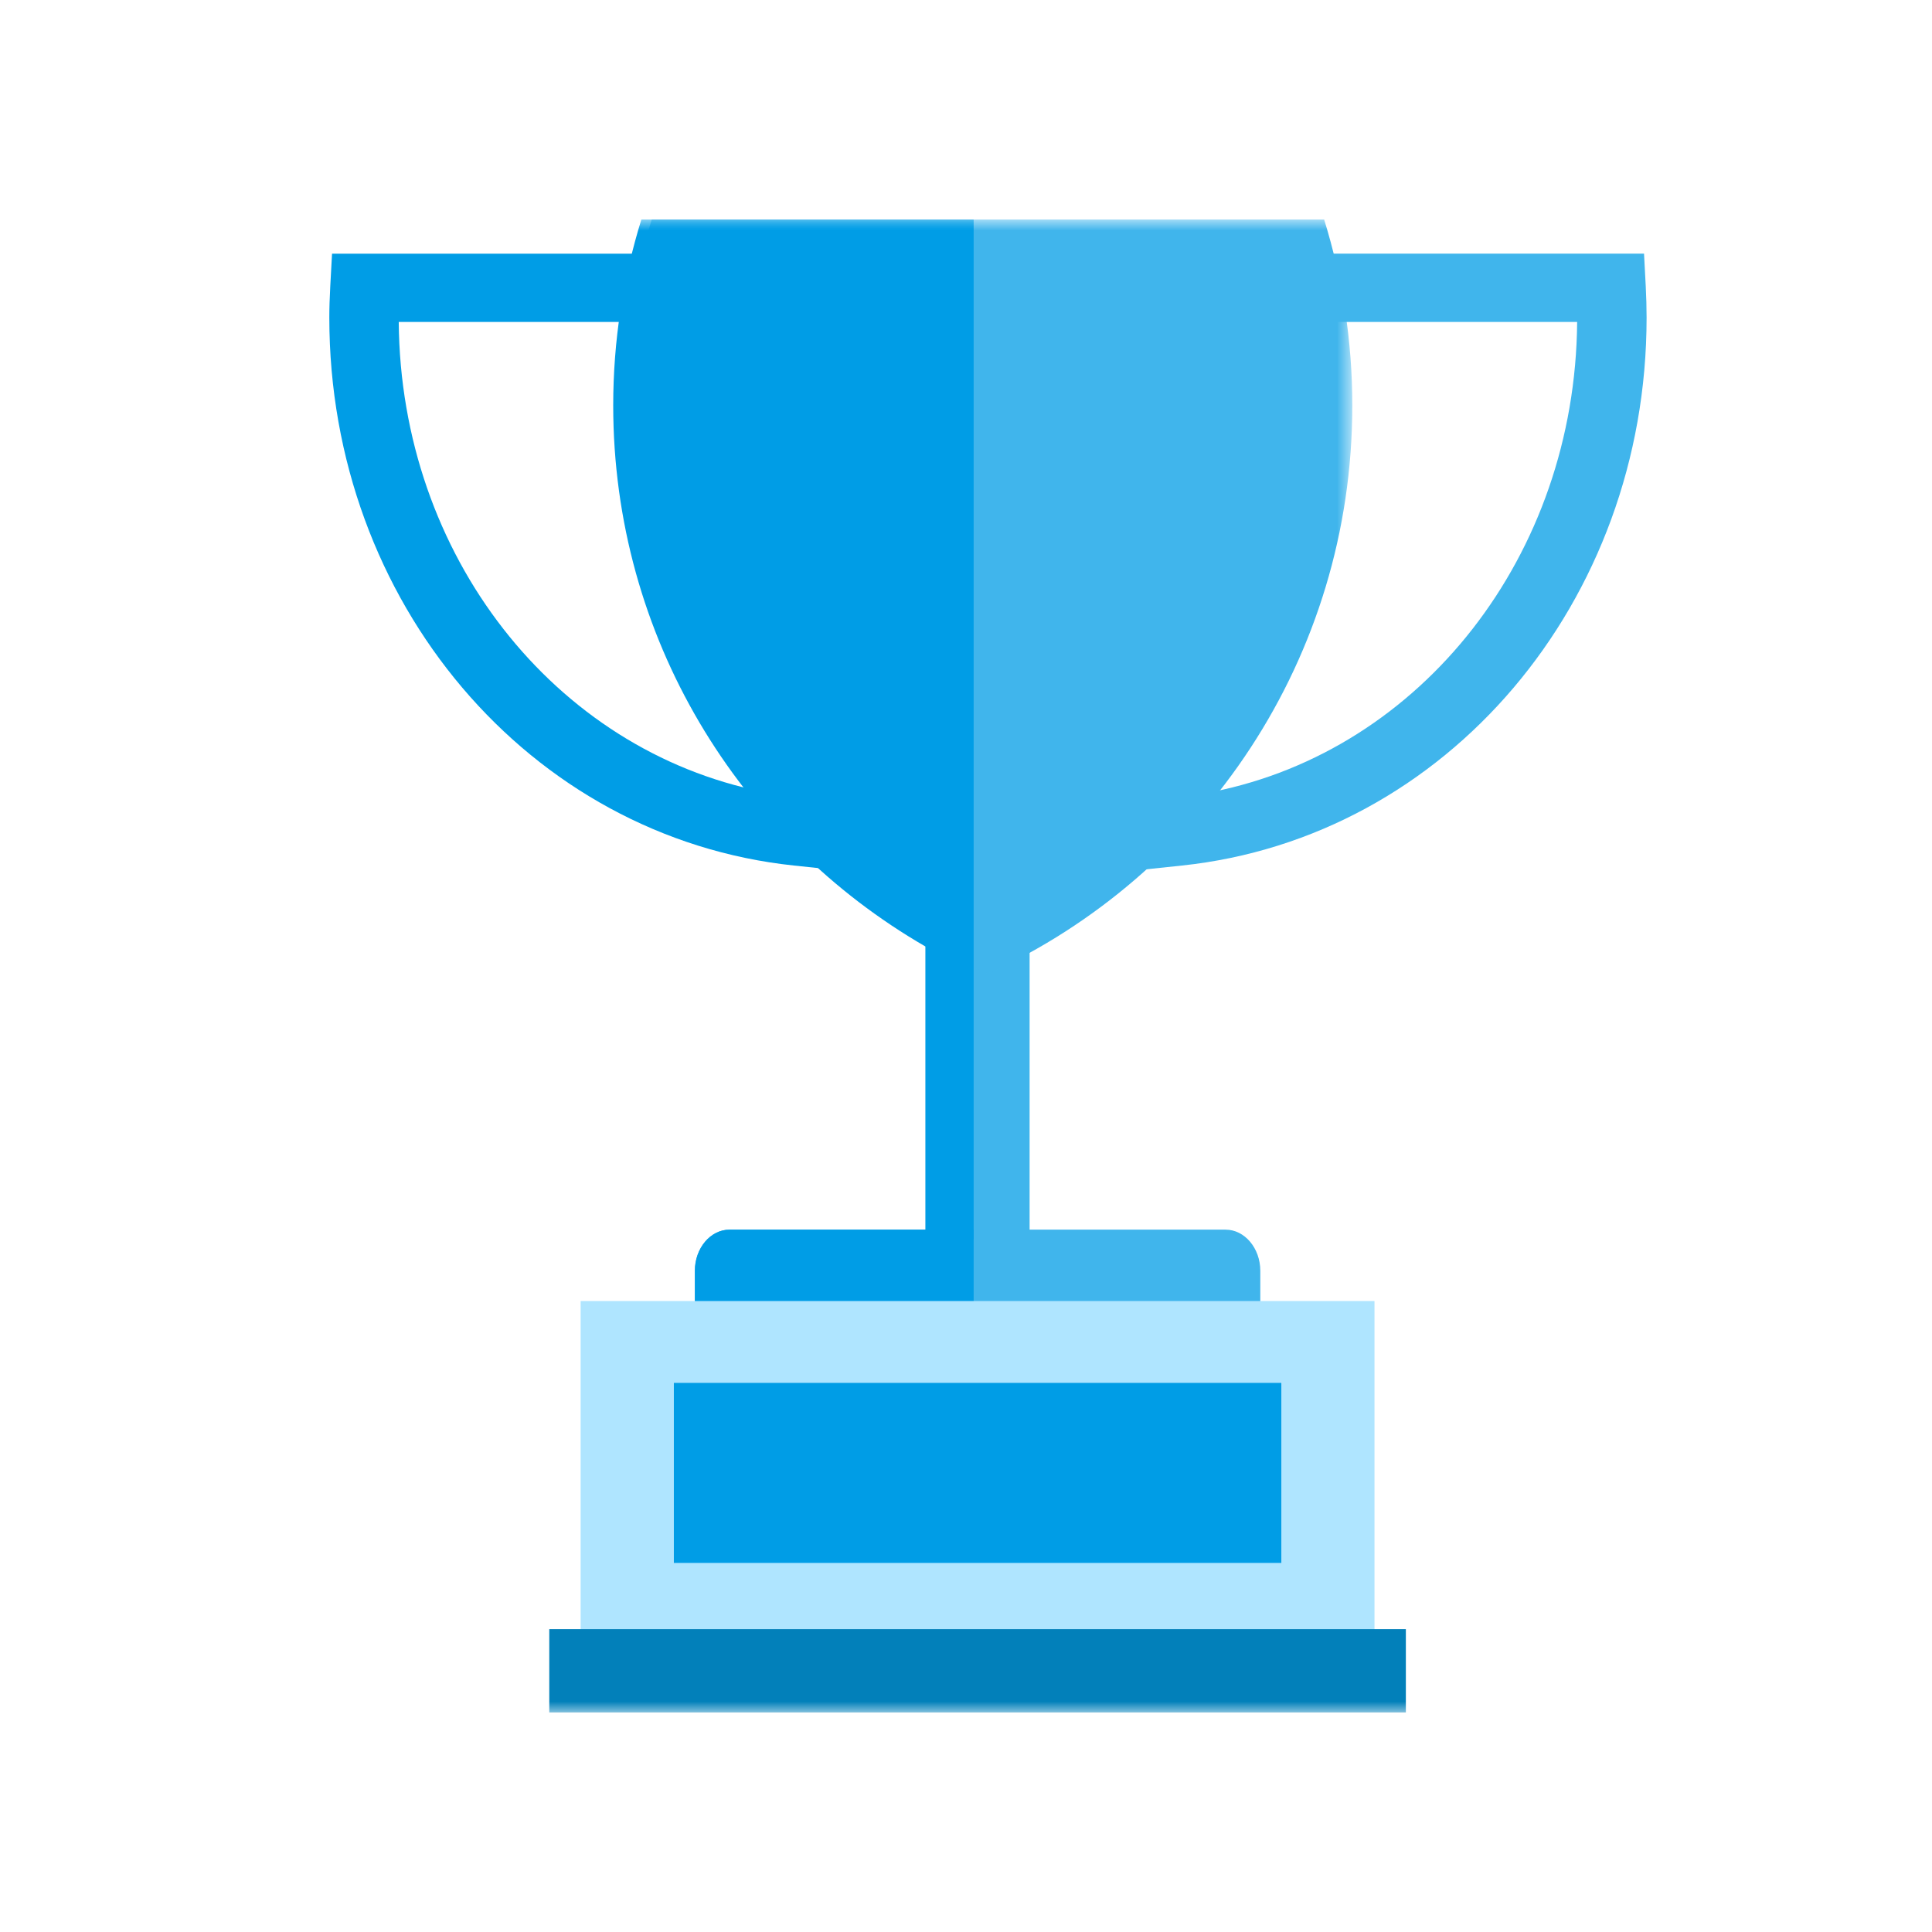 <?xml version="1.0" encoding="UTF-8"?>
<svg width="88px" height="88px" viewBox="0 0 88 88" version="1.1" xmlns="http://www.w3.org/2000/svg" xmlns:xlink="http://www.w3.org/1999/xlink">
    <title>ICON_ACCREDITATION</title>
    <defs>
        <polygon id="path-1" points="0 0 33.193 0 33.193 34.355 0 34.355"></polygon>
        <polygon id="path-3" points="0 68 60 68 60 0 0 0"></polygon>
    </defs>
    <g id="ICON_ACCREDITATION" stroke="none" stroke-width="1" fill="none" fill-rule="evenodd">
        <g id="Group-17" transform="translate(15, 10)">
            <g id="Group-4" transform="translate(13.403, 0)">
                <polygon id="Fill-9" fill="#40B5EC" points="13.753 47.823 18.494 47.823 18.494 28.383 13.753 28.383"></polygon>
                <mask id="mask-2" fill="white">
                    <use xlink:href="#path-1"></use>
                </mask>
                <g id="Clip-3"></g>
                <path d="M1.283,-0 C0.452,2.675 0,5.517 0,8.467 C0,19.979 6.81,29.884 16.597,34.355 C26.385,29.884 33.193,19.979 33.193,8.467 C33.193,5.517 32.74,2.675 31.91,-0 L1.283,-0 Z" id="Fill-2" fill="#40B5EC" mask="url(#mask-2)"></path>
            </g>
            <path d="M3.162,4.665 C3.246,15.294 10.24,24.169 19.759,26.066 L19.759,4.665 L3.162,4.665 Z M22.92,29.609 L21.171,29.425 C9.101,28.15 6.78219003e-05,17.422 6.78219003e-05,4.47 C6.78219003e-05,4.035 0.014,3.576 0.044,3.026 L0.124,1.555 L22.92,1.555 L22.92,29.609 Z" id="Fill-5" fill="#009DE6"></path>
            <path d="M40.242,4.664 L40.242,26.066 C49.76,24.169 56.754,15.294 56.837,4.664 L40.242,4.664 Z M37.081,29.609 L37.081,1.553 L59.883,1.553 L59.961,3.029 C59.986,3.529 60,4.001 60,4.47 C60,17.422 50.898,28.15 38.83,29.425 L37.081,29.609 Z" id="Fill-7" fill="#40B5EC"></path>
            <mask id="mask-4" fill="white">
                <use xlink:href="#path-3"></use>
            </mask>
            <g id="Clip-10"></g>
            <path d="M42.405,49.444 L42.405,47.883 C42.405,46.852 41.692,46.009 40.825,46.009 L18.229,46.009 C17.36,46.009 16.65,46.852 16.65,47.883 L16.65,49.444 L42.405,49.444 Z" id="Fill-11" fill="#40B5EC" mask="url(#mask-4)"></path>
            <path d="M14.213,-0 C13.384,2.675 12.931,5.517 12.931,8.467 C12.931,19.021 18.663,28.211 27.156,33.114 L27.156,46.432 L29.349,46.432 L29.349,28.383 L29.349,-0 L14.213,-0 Z" id="Fill-12" fill="#009DE6" mask="url(#mask-4)"></path>
            <path d="M22.152,46.009 L18.229,46.009 C17.36,46.009 16.65,46.853 16.65,47.884 L16.65,49.443 L29.349,49.443 L29.349,46.009 L27.156,46.009 L22.152,46.009 Z" id="Fill-13" fill="#009DE6" mask="url(#mask-4)"></path>
            <polygon id="Fill-14" fill="#AFE5FF" mask="url(#mask-4)" points="11.447 64.916 47.606 64.916 47.606 49.261 11.447 49.261"></polygon>
            <polygon id="Fill-15" fill="#009DE6" mask="url(#mask-4)" points="15.693 61.189 43.363 61.189 43.363 52.989 15.693 52.989"></polygon>
            <polygon id="Fill-16" fill="#0280BA" mask="url(#mask-4)" points="10.019 68 49.035 68 49.035 64.205 10.019 64.205"></polygon>
        </g>
    </g>
</svg>